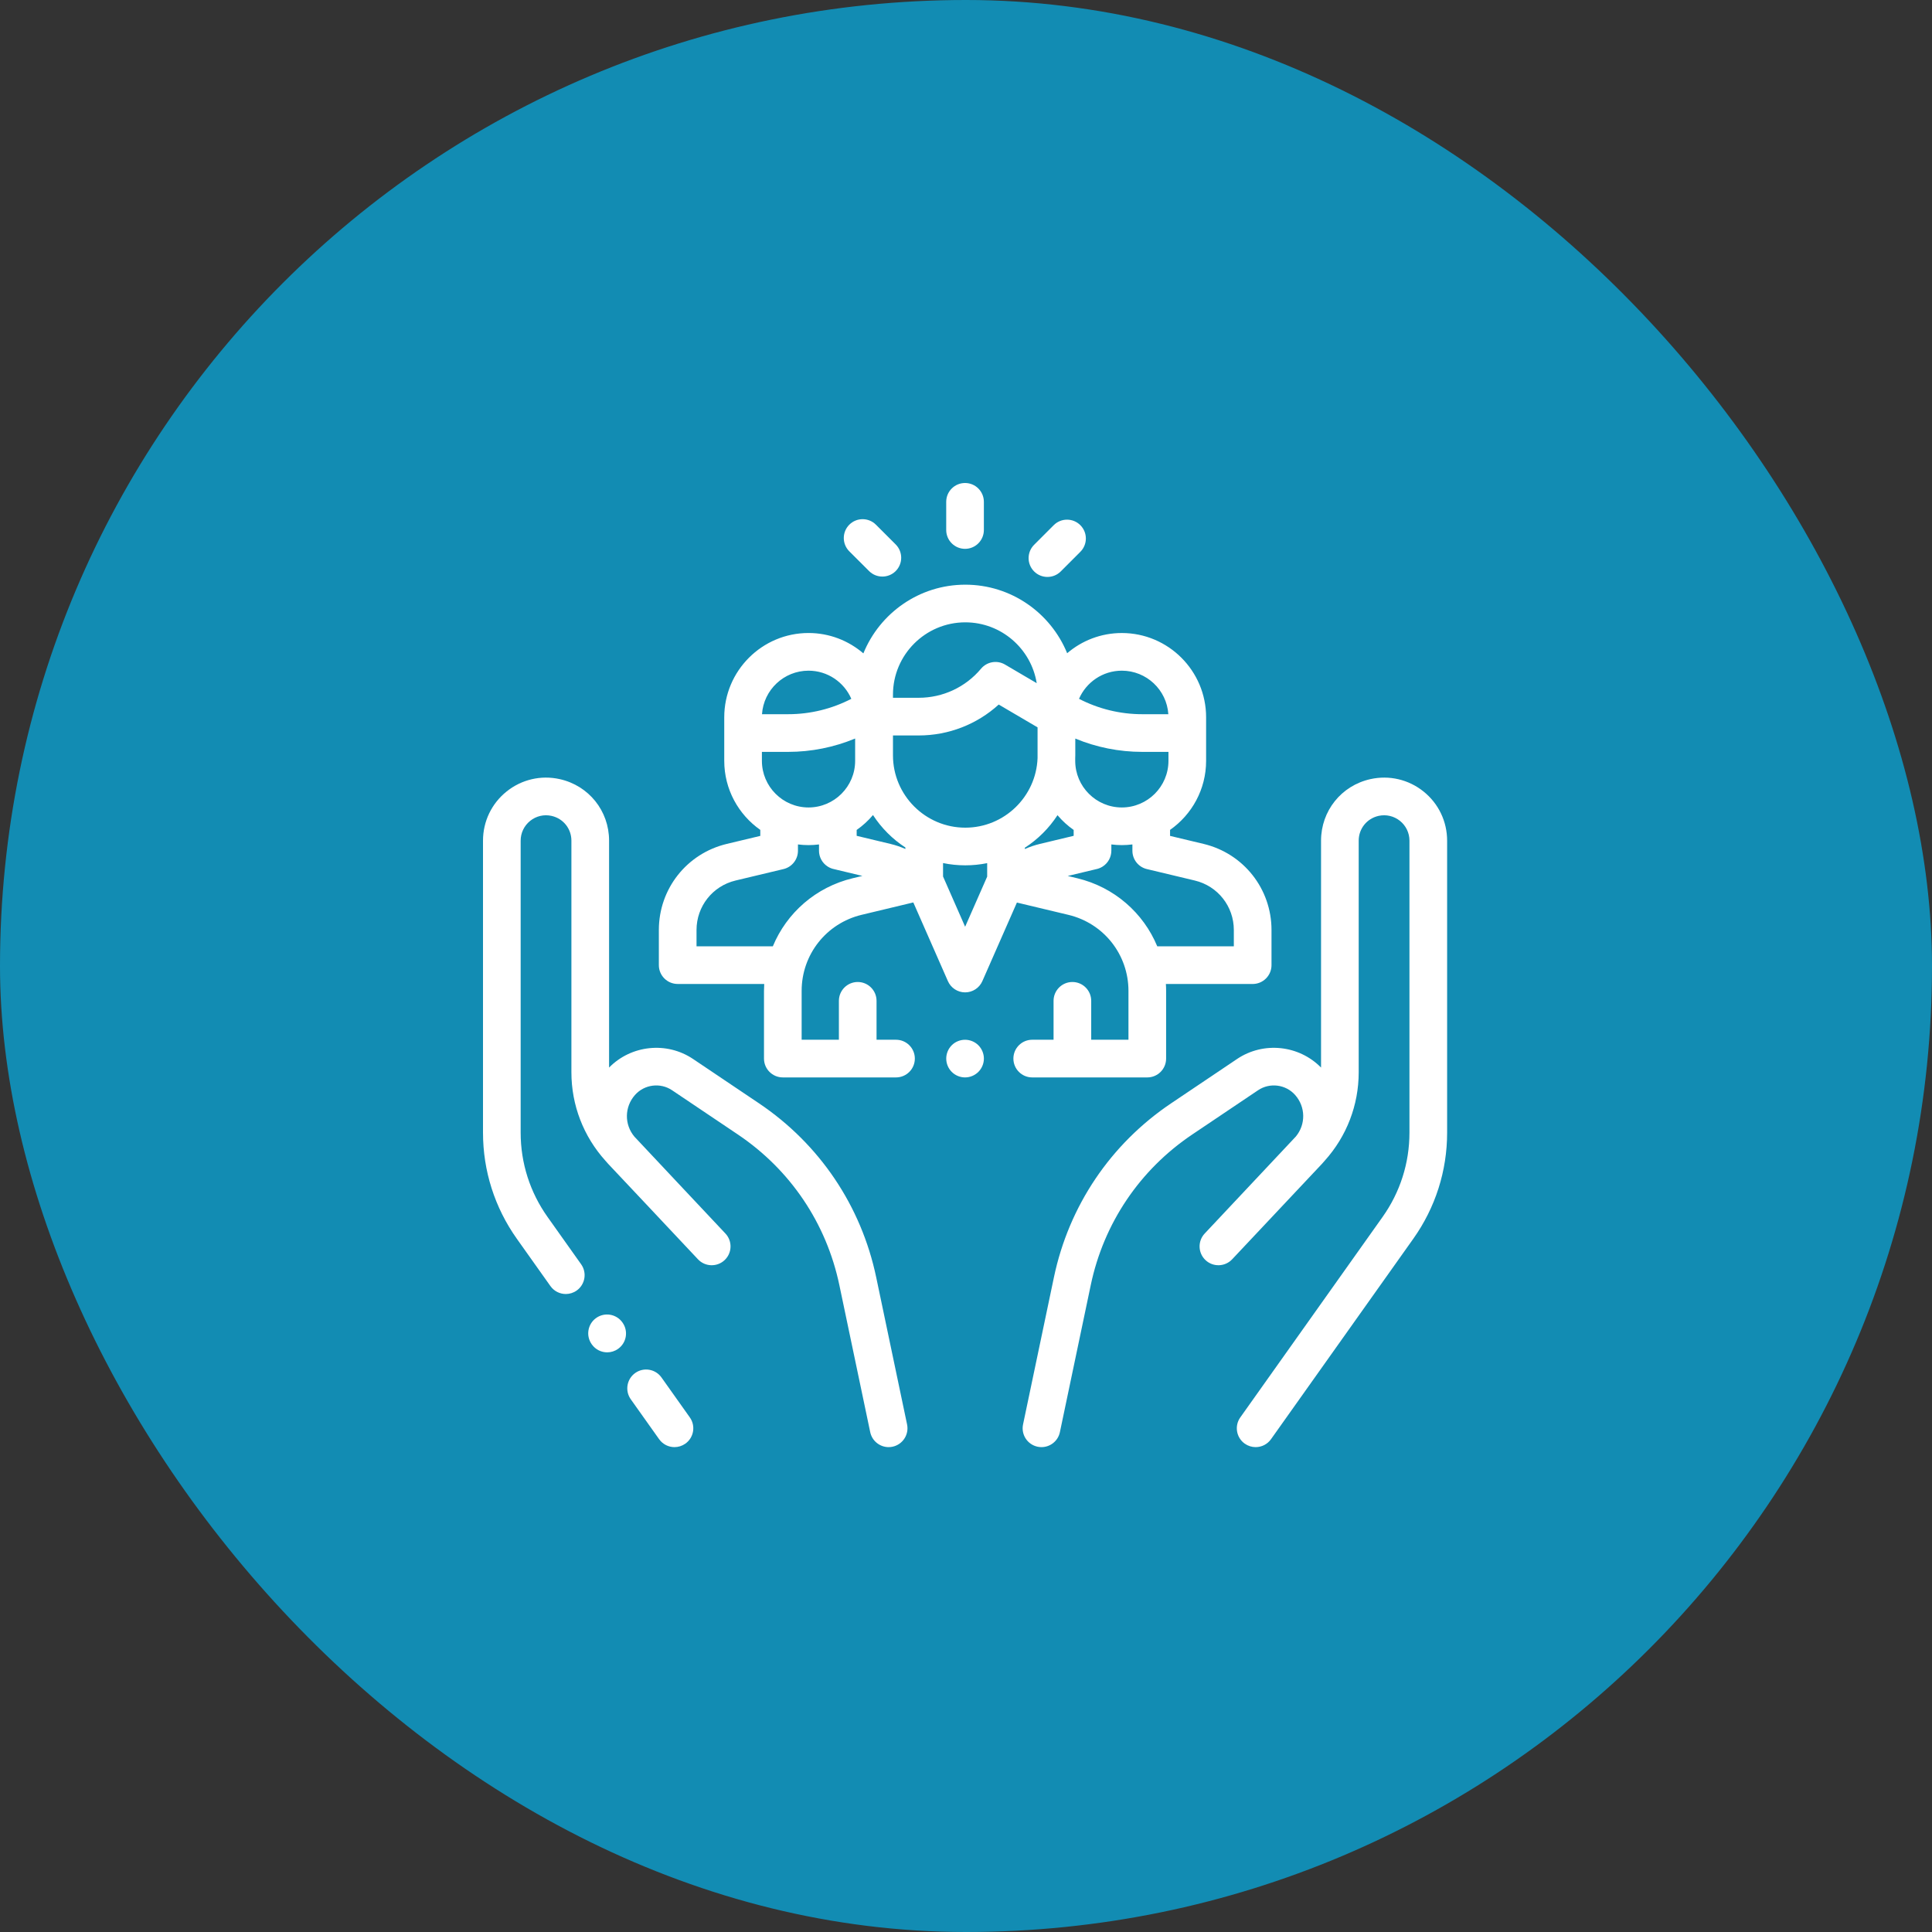 <?xml version="1.0" encoding="UTF-8"?>
<svg width="100px" height="100px" viewBox="0 0 100 100" version="1.1" xmlns="http://www.w3.org/2000/svg" xmlns:xlink="http://www.w3.org/1999/xlink">
    <rect x="0" y="0" width="100" height="100" fill="#333333" stroke="none"/>
    <!-- Generator: Sketch 59.1 (86144) - https://sketch.com -->
    <title>a1-5</title>
    <desc>Created with Sketch.</desc>
    <defs>
        <rect id="path-1" x="0" y="0" width="100" height="100" rx="50"></rect>
    </defs>
    <g id="cpa---129" stroke="none" stroke-width="1" fill="none" fill-rule="evenodd">
        <g id="cpa-130" transform="translate(-958, -945)">
            <g id="art1" transform="translate(0, 766)">
                <g id="content" transform="translate(160, 179)">
                    <g id="5" transform="translate(768, 0)">
                        <g id="a1-5" transform="translate(30, 0)">
                            <mask id="mask-2" fill="white">
                                <use xlink:href="#path-1"></use>
                            </mask>
                            <use id="Rectangle" fill="#128cb3" xlink:href="#path-1"></use>
                            <g id="flaticon1573193805-svg" mask="url(#mask-2)" fill="#FFFFFF" fill-rule="nonzero">
                                <g transform="translate(25, 25)">
                                    <path d="M10.705,48.364 L9.238,46.297 C8.926,45.858 8.318,45.754 7.879,46.066 C7.44,46.378 7.337,46.986 7.648,47.425 L9.116,49.492 C9.306,49.76 9.606,49.903 9.911,49.903 C10.106,49.903 10.303,49.844 10.475,49.723 C10.913,49.411 11.017,48.803 10.705,48.364 Z" id="Path"></path>
                                    <path d="M21.95,48.728 L20.353,41.117 C19.577,37.416 17.421,34.216 14.283,32.106 L10.873,29.813 C9.506,28.894 7.668,29.092 6.526,30.257 L6.526,18.512 C6.526,16.971 5.475,15.661 3.97,15.327 C2.999,15.111 1.997,15.345 1.221,15.968 C0.445,16.59 9.74658869e-05,17.518 9.74658869e-05,18.512 L9.74658869e-05,33.625 C9.74658869e-05,35.605 0.606,37.504 1.752,39.119 L3.49,41.567 C3.68,41.835 3.981,41.978 4.286,41.978 C4.481,41.978 4.678,41.919 4.849,41.798 C5.288,41.486 5.391,40.878 5.08,40.439 L3.342,37.991 C2.431,36.708 1.949,35.198 1.949,33.625 L1.949,18.512 C1.949,18.112 2.129,17.739 2.441,17.488 C2.753,17.237 3.156,17.143 3.547,17.23 C4.153,17.365 4.576,17.892 4.576,18.512 L4.576,30.502 C4.576,32.2 5.2,33.817 6.333,35.075 C6.381,35.133 6.431,35.191 6.484,35.246 C7.131,35.932 7.892,36.74 8.609,37.502 L9.612,38.57 C9.616,38.574 9.619,38.577 9.622,38.58 C10.481,39.493 11.114,40.167 11.127,40.181 C11.495,40.573 12.112,40.593 12.505,40.224 C12.897,39.856 12.917,39.239 12.548,38.847 C12.53,38.828 11.389,37.613 10.086,36.228 L7.852,33.849 C7.846,33.843 7.841,33.837 7.835,33.831 C7.311,33.204 7.318,32.296 7.867,31.676 C8.353,31.127 9.178,31.022 9.786,31.431 L13.195,33.723 C15.909,35.548 17.774,38.316 18.445,41.517 L20.042,49.128 C20.139,49.587 20.544,49.903 20.995,49.903 C21.061,49.903 21.129,49.896 21.196,49.882 C21.723,49.771 22.06,49.254 21.95,48.728 Z" id="Path"></path>
                                    <path d="M7.221,43.456 L7.215,43.447 C6.902,43.009 6.293,42.907 5.855,43.22 C5.417,43.533 5.315,44.141 5.628,44.579 L5.634,44.588 C5.825,44.855 6.124,44.997 6.429,44.997 C6.624,44.997 6.822,44.938 6.994,44.815 C7.432,44.503 7.534,43.894 7.221,43.456 Z" id="Path"></path>
                                    <path d="M48.682,15.968 C47.906,15.345 46.904,15.112 45.933,15.327 C44.428,15.661 43.377,16.971 43.377,18.513 L43.377,30.257 C42.234,29.092 40.397,28.894 39.03,29.813 L35.62,32.106 C32.482,34.215 30.326,37.416 29.55,41.117 L27.953,48.728 C27.842,49.255 28.18,49.771 28.706,49.882 C28.774,49.896 28.841,49.903 28.908,49.903 C29.359,49.903 29.764,49.587 29.86,49.128 L31.457,41.517 C32.129,38.316 33.993,35.548 36.708,33.723 L40.117,31.431 C40.725,31.022 41.55,31.127 42.036,31.676 C42.584,32.295 42.592,33.202 42.07,33.829 C42.063,33.836 42.058,33.843 42.051,33.849 C42.051,33.849 37.372,38.828 37.355,38.847 C36.986,39.239 37.006,39.856 37.398,40.224 C37.79,40.593 38.407,40.573 38.776,40.181 C38.789,40.167 42.772,35.932 43.419,35.246 C43.472,35.191 43.521,35.133 43.57,35.075 C44.703,33.817 45.326,32.2 45.326,30.502 L45.326,18.512 C45.326,17.892 45.75,17.365 46.355,17.23 C46.746,17.143 47.15,17.238 47.462,17.488 C47.774,17.739 47.953,18.112 47.953,18.512 L47.953,33.625 C47.953,35.198 47.472,36.708 46.561,37.991 L39.198,48.364 C38.886,48.803 38.989,49.411 39.428,49.723 C39.6,49.844 39.796,49.903 39.992,49.903 C40.297,49.903 40.597,49.76 40.787,49.492 L48.151,39.119 C49.297,37.505 49.903,35.605 49.903,33.625 L49.903,18.512 C49.902,17.518 49.458,16.59 48.682,15.968 Z" id="Path"></path>
                                    <path d="M37.296,18.68 L35.562,18.266 L35.562,17.955 C36.689,17.166 37.428,15.858 37.428,14.381 L37.428,12.127 C37.428,9.721 35.471,7.765 33.066,7.765 C31.986,7.765 30.998,8.159 30.236,8.811 C29.387,6.732 27.344,5.263 24.964,5.263 C22.58,5.263 20.535,6.736 19.688,8.819 C18.925,8.163 17.933,7.764 16.849,7.764 C14.444,7.764 12.487,9.721 12.487,12.127 L12.487,12.276 L12.487,14.381 C12.487,15.858 13.226,17.165 14.353,17.955 L14.353,18.266 L12.619,18.68 C10.548,19.175 9.102,21.007 9.102,23.135 L9.102,24.956 C9.102,25.494 9.539,25.93 10.077,25.93 L14.556,25.93 C14.549,26.049 14.544,26.167 14.544,26.287 L14.544,29.792 C14.544,30.33 14.981,30.767 15.519,30.767 L21.377,30.767 C21.916,30.767 22.352,30.33 22.352,29.792 C22.352,29.254 21.916,28.817 21.377,28.817 L20.37,28.817 L20.37,26.803 C20.37,26.265 19.934,25.828 19.396,25.828 C18.858,25.828 18.421,26.265 18.421,26.803 L18.421,28.817 L16.493,28.817 L16.493,26.287 C16.493,24.408 17.77,22.789 19.598,22.351 L22.273,21.71 L24.063,25.782 C24.218,26.136 24.568,26.365 24.955,26.365 L24.955,26.365 C25.342,26.365 25.692,26.136 25.847,25.782 L27.635,21.716 L30.301,22.353 C32.131,22.79 33.409,24.409 33.409,26.29 L33.409,28.817 L31.481,28.817 L31.481,26.803 C31.481,26.265 31.045,25.828 30.507,25.828 C29.969,25.828 29.532,26.265 29.532,26.803 L29.532,28.817 L28.427,28.817 C27.889,28.817 27.453,29.254 27.453,29.792 C27.453,30.33 27.889,30.767 28.427,30.767 L34.384,30.767 C34.922,30.767 35.358,30.33 35.358,29.792 L35.358,26.29 C35.358,26.169 35.354,26.05 35.346,25.931 L39.838,25.931 C40.376,25.931 40.813,25.494 40.813,24.956 L40.813,23.136 C40.813,21.007 39.367,19.175 37.296,18.68 Z M33.066,9.714 C34.343,9.714 35.391,10.711 35.473,11.967 L34.118,11.967 C32.979,11.967 31.858,11.693 30.85,11.171 C31.221,10.314 32.075,9.714 33.066,9.714 Z M30.653,14.238 C30.654,14.191 30.657,14.144 30.657,14.096 L30.657,13.228 C31.75,13.681 32.926,13.917 34.118,13.917 L35.479,13.917 L35.479,14.381 C35.479,15.711 34.396,16.794 33.066,16.794 C31.735,16.794 30.653,15.711 30.653,14.381 L30.653,14.238 Z M21.22,10.956 L21.22,10.956 C21.22,8.892 22.899,7.212 24.964,7.212 C26.825,7.212 28.374,8.579 28.66,10.361 L27.019,9.397 C26.609,9.156 26.084,9.247 25.778,9.612 C24.977,10.569 23.801,11.117 22.552,11.117 L21.22,11.117 L21.22,10.956 L21.22,10.956 Z M16.849,9.714 C17.84,9.714 18.694,10.314 19.064,11.171 C18.057,11.693 16.936,11.967 15.796,11.967 L14.441,11.967 C14.524,10.711 15.572,9.714 16.849,9.714 Z M14.436,13.917 L15.796,13.917 C16.99,13.917 18.167,13.68 19.262,13.226 L19.262,14.381 C19.262,15.711 18.18,16.794 16.849,16.794 C15.519,16.794 14.436,15.711 14.436,14.381 L14.436,13.917 Z M19.144,20.455 C17.226,20.915 15.719,22.251 15.002,23.981 L11.052,23.981 L11.052,23.136 C11.052,21.913 11.882,20.86 13.072,20.576 L15.554,19.983 C15.993,19.878 16.302,19.486 16.302,19.035 L16.302,18.708 C16.481,18.73 16.664,18.743 16.849,18.743 C17.033,18.743 17.214,18.73 17.392,18.708 L17.392,18.986 C17.391,19.001 17.391,19.015 17.391,19.03 C17.391,19.349 17.548,19.663 17.837,19.849 C17.945,19.92 18.063,19.966 18.183,19.989 L19.637,20.337 L19.144,20.455 Z M21.863,18.942 C21.612,18.832 21.351,18.743 21.082,18.679 L19.341,18.262 L19.341,17.958 C19.655,17.738 19.939,17.479 20.186,17.186 C20.621,17.857 21.193,18.43 21.863,18.867 L21.863,18.942 Z M26.096,20.374 L24.955,22.968 L23.812,20.367 L23.812,19.672 C24.184,19.749 24.569,19.789 24.964,19.789 C25.351,19.789 25.73,19.75 26.096,19.676 L26.096,20.374 L26.096,20.374 Z M24.964,17.84 C22.899,17.84 21.22,16.16 21.22,14.096 L21.22,13.067 L22.552,13.067 C24.098,13.067 25.567,12.492 26.694,11.467 L28.704,12.648 L28.704,14.239 C28.628,16.237 26.98,17.84 24.964,17.84 Z M28.045,18.945 L28.045,18.879 C28.72,18.443 29.297,17.868 29.736,17.194 C29.981,17.484 30.262,17.74 30.573,17.958 L30.573,18.262 L28.832,18.679 C28.561,18.744 28.298,18.833 28.045,18.945 Z M38.863,23.981 L34.899,23.981 C34.181,22.251 32.673,20.915 30.754,20.457 L30.265,20.34 L31.727,19.99 C31.848,19.967 31.968,19.921 32.078,19.849 C32.366,19.663 32.523,19.35 32.523,19.03 C32.523,19.022 32.523,19.015 32.523,19.007 L32.523,18.708 C32.701,18.73 32.882,18.743 33.066,18.743 C33.251,18.743 33.433,18.73 33.613,18.708 L33.613,19.035 C33.613,19.486 33.922,19.878 34.361,19.983 L36.843,20.576 C38.032,20.86 38.863,21.913 38.863,23.136 L38.863,23.981 L38.863,23.981 Z" id="Shape"></path>
                                    <path d="M25.64,29.102 C25.458,28.921 25.208,28.818 24.951,28.818 C24.694,28.818 24.443,28.921 24.262,29.102 C24.08,29.285 23.977,29.535 23.977,29.792 C23.977,30.049 24.08,30.299 24.262,30.481 C24.443,30.663 24.694,30.767 24.951,30.767 C25.208,30.767 25.458,30.663 25.64,30.481 C25.822,30.299 25.926,30.049 25.926,29.792 C25.926,29.535 25.822,29.285 25.64,29.102 Z" id="Path"></path>
                                    <path d="M24.951,0 C24.412,0 23.976,0.436 23.976,0.975 L23.976,2.433 C23.976,2.971 24.412,3.408 24.951,3.408 C25.489,3.408 25.925,2.971 25.925,2.433 L25.925,0.975 C25.925,0.436 25.489,0 24.951,0 Z" id="Path"></path>
                                    <path d="M21.36,3.179 L20.338,2.158 C19.957,1.777 19.34,1.778 18.96,2.158 C18.579,2.539 18.579,3.156 18.96,3.537 L19.983,4.558 C20.173,4.748 20.422,4.843 20.672,4.843 C20.921,4.843 21.171,4.748 21.361,4.558 C21.741,4.177 21.741,3.56 21.36,3.179 Z" id="Path"></path>
                                    <path d="M30.918,2.183 C30.538,1.802 29.92,1.803 29.54,2.183 L28.525,3.199 C28.145,3.58 28.145,4.197 28.526,4.577 C28.716,4.767 28.966,4.862 29.215,4.862 C29.465,4.862 29.714,4.767 29.904,4.577 L30.919,3.561 C31.299,3.18 31.299,2.563 30.918,2.183 Z" id="Path"></path>
                                </g>
                            </g>
                        </g>
                    </g>
                </g>
            </g>
        </g>
    </g>
</svg>